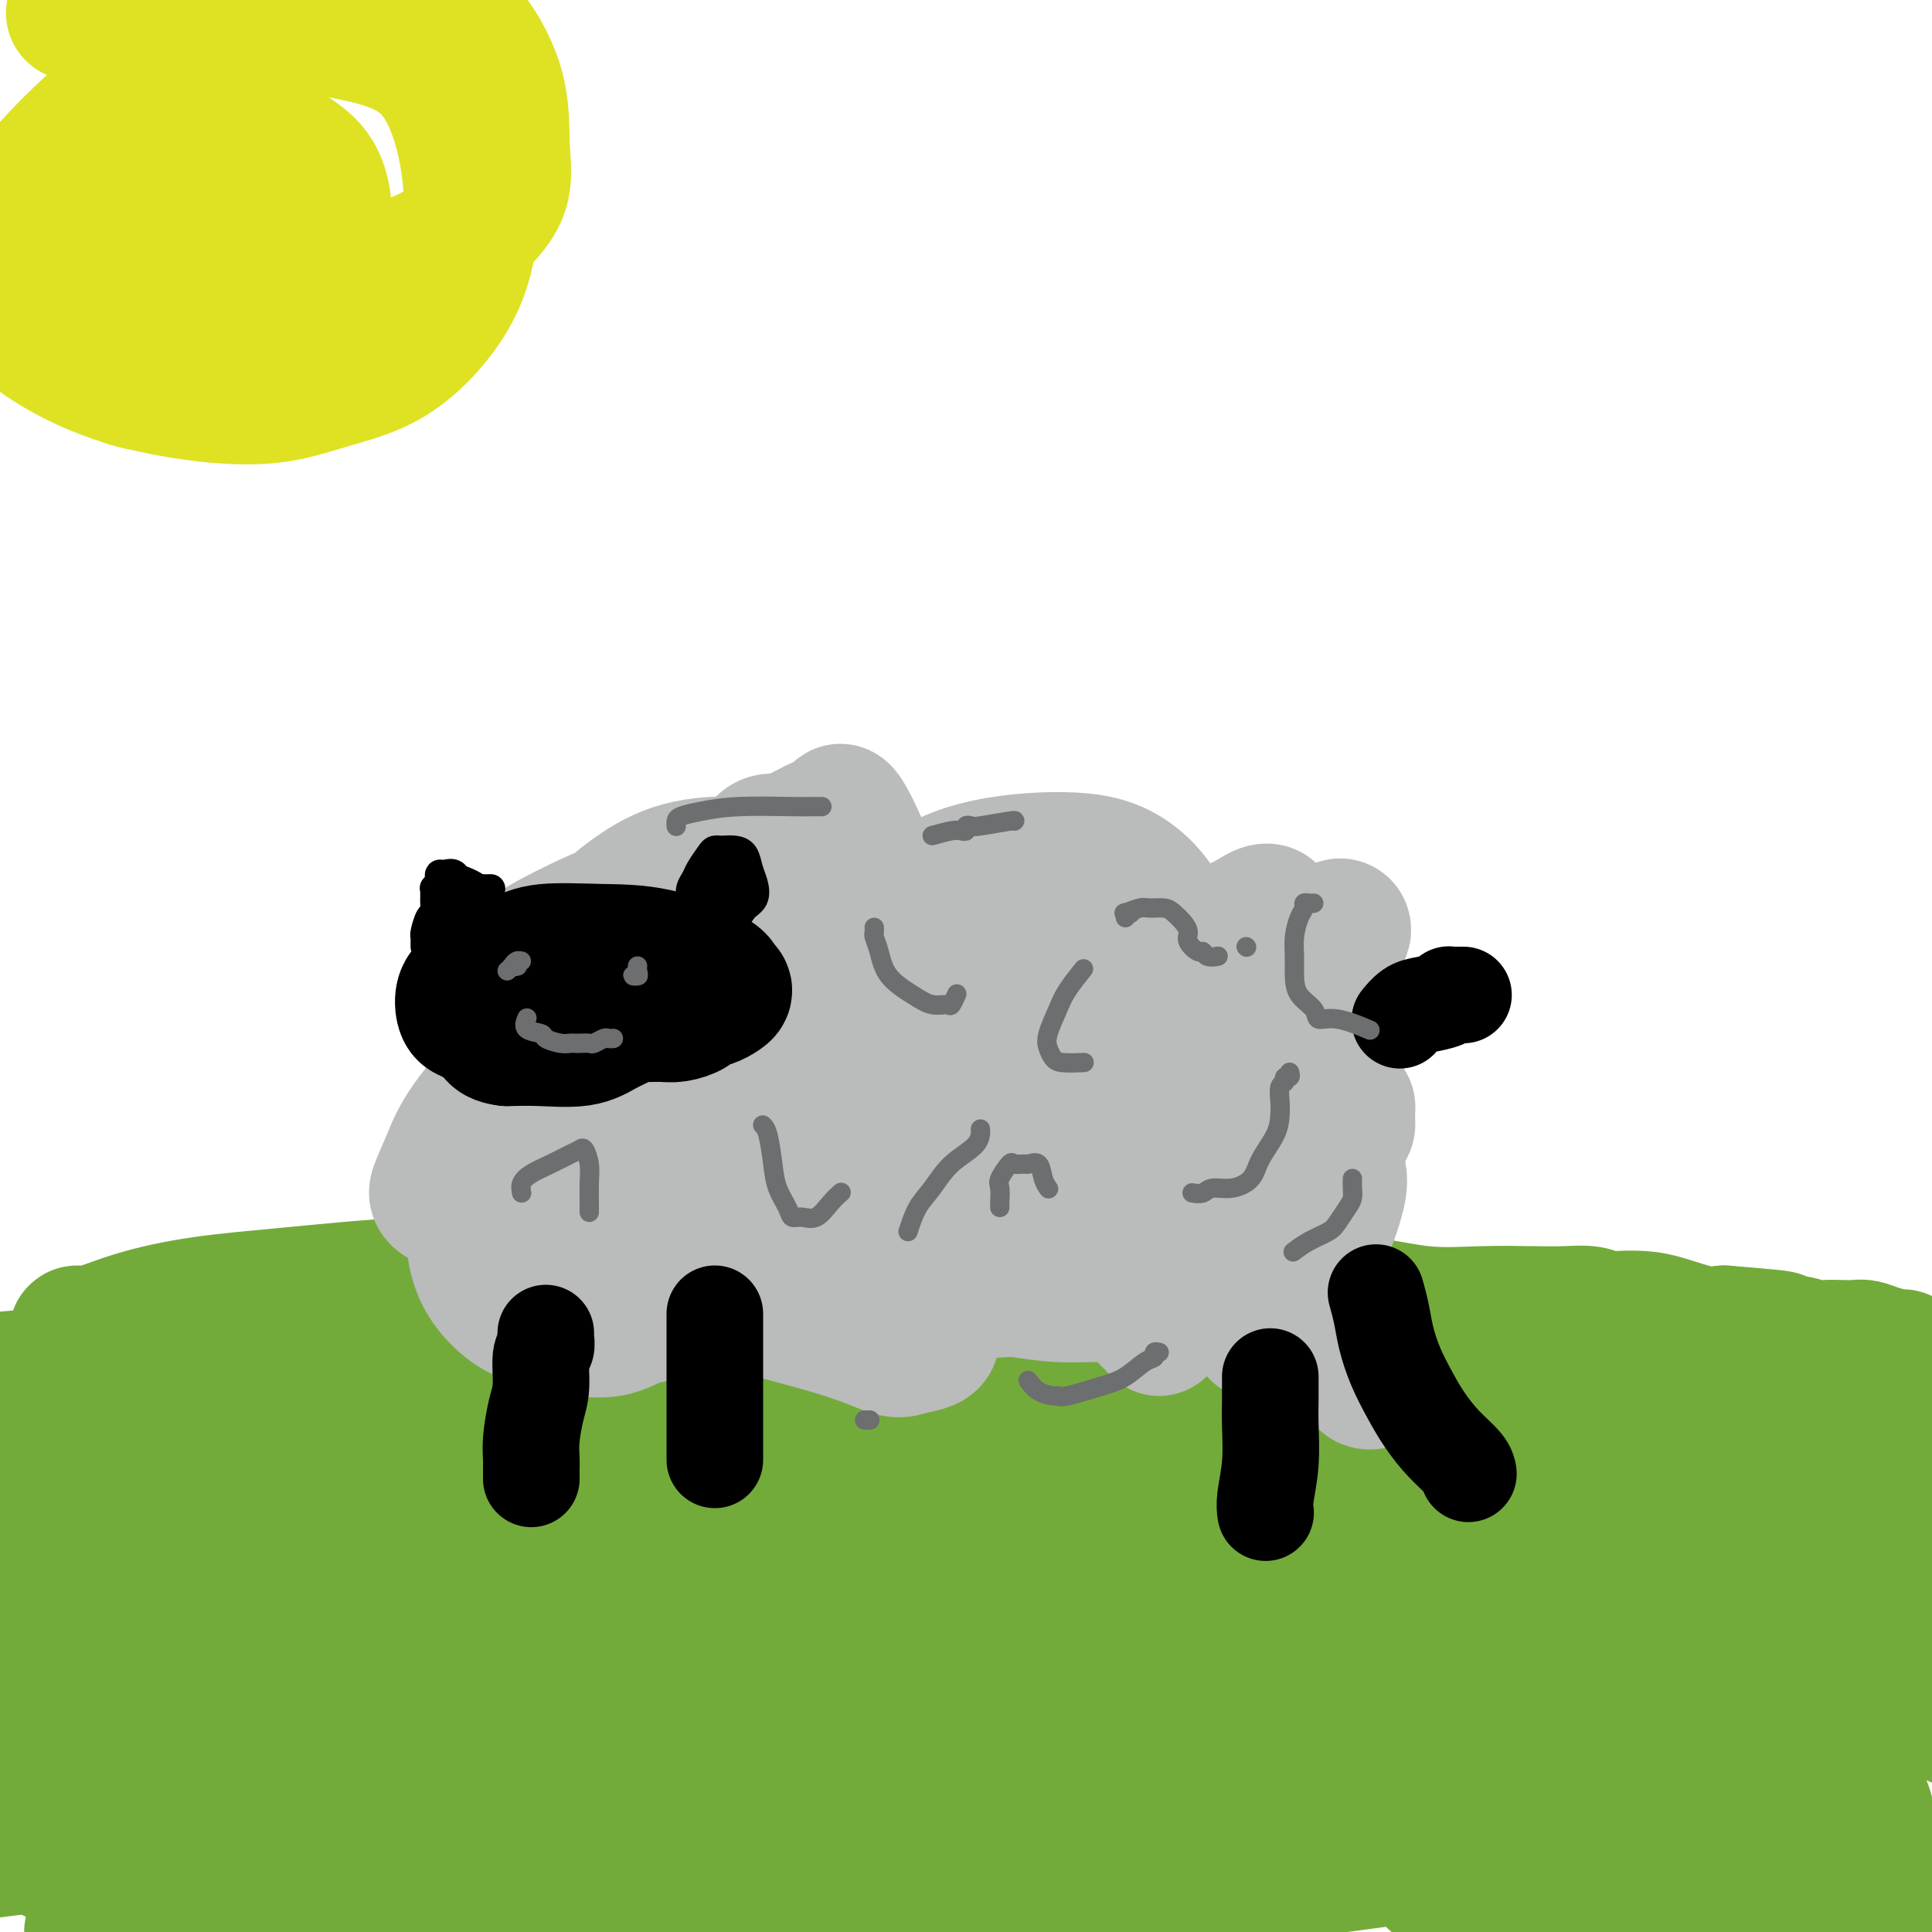 <svg viewBox='0 0 400 400' version='1.1' xmlns='http://www.w3.org/2000/svg' xmlns:xlink='http://www.w3.org/1999/xlink'><g fill='none' stroke='rgb(115,171,58)' stroke-width='28' stroke-linecap='round' stroke-linejoin='round'><path d='M16,277c-0.151,-0.492 -0.302,-0.985 0,-1c0.302,-0.015 1.056,0.447 3,0c1.944,-0.447 5.080,-1.805 9,-3c3.920,-1.195 8.626,-2.229 14,-3c5.374,-0.771 11.415,-1.278 19,-2c7.585,-0.722 16.713,-1.658 25,-2c8.287,-0.342 15.735,-0.091 23,0c7.265,0.091 14.349,0.022 22,0c7.651,-0.022 15.868,0.002 24,0c8.132,-0.002 16.178,-0.030 25,0c8.822,0.030 18.418,0.116 26,0c7.582,-0.116 13.148,-0.436 20,0c6.852,0.436 14.988,1.627 20,2c5.012,0.373 6.899,-0.072 10,0c3.101,0.072 7.415,0.660 12,1c4.585,0.340 9.439,0.431 14,1c4.561,0.569 8.828,1.616 13,2c4.172,0.384 8.248,0.107 12,0c3.752,-0.107 7.181,-0.043 10,0c2.819,0.043 5.030,0.063 7,0c1.970,-0.063 3.700,-0.211 5,0c1.300,0.211 2.171,0.782 3,1c0.829,0.218 1.617,0.083 3,0c1.383,-0.083 3.360,-0.115 5,0c1.640,0.115 2.941,0.377 5,1c2.059,0.623 4.874,1.607 7,2c2.126,0.393 3.563,0.197 5,0'/><path d='M357,276c20.879,1.708 7.575,0.980 3,1c-4.575,0.020 -0.422,0.790 3,1c3.422,0.210 6.114,-0.140 8,0c1.886,0.140 2.966,0.769 4,1c1.034,0.231 2.022,0.065 3,0c0.978,-0.065 1.947,-0.028 3,0c1.053,0.028 2.191,0.046 3,0c0.809,-0.046 1.287,-0.156 2,0c0.713,0.156 1.659,0.580 3,1c1.341,0.420 3.077,0.838 4,1c0.923,0.162 1.034,0.068 1,0c-0.034,-0.068 -0.213,-0.111 0,0c0.213,0.111 0.816,0.377 -1,1c-1.816,0.623 -6.052,1.603 -11,2c-4.948,0.397 -10.608,0.211 -17,1c-6.392,0.789 -13.517,2.551 -21,4c-7.483,1.449 -15.325,2.583 -25,4c-9.675,1.417 -21.181,3.118 -37,4c-15.819,0.882 -35.949,0.946 -58,1c-22.051,0.054 -46.024,0.097 -71,0c-24.976,-0.097 -50.955,-0.334 -76,0c-25.045,0.334 -49.156,1.238 -69,2c-19.844,0.762 -35.422,1.381 -51,2'/><path d='M3,302c-6.396,0.106 -12.793,0.213 0,0c12.793,-0.213 44.774,-0.744 72,-2c27.226,-1.256 49.695,-3.237 69,-5c19.305,-1.763 35.444,-3.309 51,-5c15.556,-1.691 30.527,-3.529 41,-5c10.473,-1.471 16.446,-2.575 19,-3c2.554,-0.425 1.689,-0.169 1,0c-0.689,0.169 -1.203,0.253 -8,0c-6.797,-0.253 -19.876,-0.841 -36,-1c-16.124,-0.159 -35.291,0.112 -58,0c-22.709,-0.112 -48.960,-0.607 -75,0c-26.040,0.607 -51.869,2.316 -72,4c-20.131,1.684 -34.566,3.342 -49,5'/><path d='M3,286c-4.930,0.144 -9.860,0.287 0,0c9.860,-0.287 34.509,-1.006 54,-2c19.491,-0.994 33.824,-2.264 47,-3c13.176,-0.736 25.194,-0.936 34,-1c8.806,-0.064 14.400,0.010 17,0c2.600,-0.010 2.208,-0.103 2,0c-0.208,0.103 -0.230,0.403 -5,1c-4.770,0.597 -14.289,1.490 -27,2c-12.711,0.510 -28.615,0.637 -47,1c-18.385,0.363 -39.253,0.961 -56,2c-16.747,1.039 -29.374,2.520 -42,4'/><path d='M52,305c-8.236,-0.214 -16.472,-0.427 0,0c16.472,0.427 57.652,1.496 95,2c37.348,0.504 70.866,0.443 104,1c33.134,0.557 65.886,1.732 89,2c23.114,0.268 36.590,-0.370 44,0c7.410,0.370 8.753,1.747 9,2c0.247,0.253 -0.602,-0.620 -8,0c-7.398,0.620 -21.347,2.731 -41,4c-19.653,1.269 -45.012,1.696 -74,4c-28.988,2.304 -61.605,6.483 -94,12c-32.395,5.517 -64.568,12.370 -95,19c-30.432,6.630 -59.123,13.037 -78,18c-18.877,4.963 -27.938,8.481 -37,12'/><path d='M20,382c-6.872,0.878 -13.743,1.757 0,0c13.743,-1.757 48.102,-6.149 80,-12c31.898,-5.851 61.335,-13.161 88,-19c26.665,-5.839 50.556,-10.208 70,-14c19.444,-3.792 34.439,-7.009 42,-9c7.561,-1.991 7.687,-2.756 8,-3c0.313,-0.244 0.813,0.034 -6,0c-6.813,-0.034 -20.940,-0.380 -39,0c-18.060,0.380 -40.055,1.487 -70,3c-29.945,1.513 -67.842,3.432 -105,6c-37.158,2.568 -73.579,5.784 -110,9'/><path d='M86,320c-7.594,1.192 -15.189,2.385 0,0c15.189,-2.385 53.160,-8.346 85,-13c31.840,-4.654 57.549,-7.999 75,-10c17.451,-2.001 26.644,-2.658 31,-3c4.356,-0.342 3.873,-0.370 1,0c-2.873,0.370 -8.137,1.138 -22,3c-13.863,1.862 -36.324,4.819 -62,8c-25.676,3.181 -54.567,6.587 -83,11c-28.433,4.413 -56.410,9.832 -83,14c-26.590,4.168 -51.795,7.084 -77,10'/><path d='M47,328c-7.334,0.943 -14.669,1.887 0,0c14.669,-1.887 51.341,-6.604 80,-10c28.659,-3.396 49.303,-5.469 65,-7c15.697,-1.531 26.446,-2.519 32,-3c5.554,-0.481 5.911,-0.456 4,0c-1.911,0.456 -6.092,1.343 -16,3c-9.908,1.657 -25.542,4.083 -45,7c-19.458,2.917 -42.739,6.324 -67,10c-24.261,3.676 -49.503,7.622 -69,11c-19.497,3.378 -33.248,6.189 -47,9'/><path d='M22,353c-6.286,0.084 -12.572,0.168 0,0c12.572,-0.168 44.001,-0.587 75,-1c30.999,-0.413 61.569,-0.820 90,0c28.431,0.820 54.725,2.868 77,6c22.275,3.132 40.531,7.350 51,10c10.469,2.650 13.151,3.732 14,5c0.849,1.268 -0.133,2.721 -8,5c-7.867,2.279 -22.618,5.383 -43,8c-20.382,2.617 -46.395,4.748 -72,7c-25.605,2.252 -50.803,4.626 -76,7'/><path d='M73,395c-9.579,1.096 -19.158,2.191 0,0c19.158,-2.191 67.053,-7.670 107,-13c39.947,-5.330 71.947,-10.512 108,-16c36.053,-5.488 76.158,-11.282 104,-15c27.842,-3.718 43.421,-5.359 59,-7'/><path d='M292,364c11.756,-1.511 23.511,-3.022 0,0c-23.511,3.022 -82.289,10.578 -130,18c-47.711,7.422 -84.356,14.711 -121,22'/><path d='M117,388c-6.477,1.006 -12.953,2.011 0,0c12.953,-2.011 45.336,-7.040 70,-11c24.664,-3.960 41.609,-6.853 53,-9c11.391,-2.147 17.229,-3.549 20,-4c2.771,-0.451 2.477,0.050 -1,0c-3.477,-0.050 -10.136,-0.652 -26,0c-15.864,0.652 -40.933,2.556 -67,4c-26.067,1.444 -53.134,2.427 -82,5c-28.866,2.573 -59.533,6.735 -85,10c-25.467,3.265 -45.733,5.632 -66,8'/><path d='M23,367c-4.194,0.733 -8.387,1.467 0,0c8.387,-1.467 29.355,-5.133 43,-7c13.645,-1.867 19.966,-1.934 23,-2c3.034,-0.066 2.780,-0.130 2,0c-0.780,0.130 -2.088,0.454 -8,2c-5.912,1.546 -16.430,4.313 -26,7c-9.570,2.687 -18.192,5.294 -26,8c-7.808,2.706 -14.800,5.511 -18,7c-3.200,1.489 -2.606,1.664 -2,2c0.606,0.336 1.225,0.835 4,1c2.775,0.165 7.708,-0.004 13,0c5.292,0.004 10.945,0.183 15,0c4.055,-0.183 6.514,-0.726 8,-1c1.486,-0.274 2.000,-0.278 1,0c-1.000,0.278 -3.516,0.837 -7,2c-3.484,1.163 -7.938,2.928 -12,5c-4.062,2.072 -7.732,4.449 -10,6c-2.268,1.551 -3.134,2.275 -4,3'/><path d='M26,399c-0.935,0.312 -1.870,0.624 0,0c1.870,-0.624 6.545,-2.183 13,-3c6.455,-0.817 14.689,-0.891 27,-1c12.311,-0.109 28.697,-0.254 46,-1c17.303,-0.746 35.521,-2.095 56,-4c20.479,-1.905 43.219,-4.367 66,-8c22.781,-3.633 45.602,-8.436 65,-12c19.398,-3.564 35.374,-5.891 48,-8c12.626,-2.109 21.903,-4.002 27,-5c5.097,-0.998 6.016,-1.100 6,-1c-0.016,0.100 -0.966,0.402 -3,1c-2.034,0.598 -5.151,1.494 -12,3c-6.849,1.506 -17.429,3.624 -28,6c-10.571,2.376 -21.134,5.010 -29,7c-7.866,1.990 -13.034,3.337 -17,4c-3.966,0.663 -6.730,0.643 -8,0c-1.270,-0.643 -1.045,-1.909 -1,-4c0.045,-2.091 -0.088,-5.005 0,-8c0.088,-2.995 0.397,-6.069 2,-9c1.603,-2.931 4.498,-5.719 8,-8c3.502,-2.281 7.610,-4.054 12,-5c4.390,-0.946 9.063,-1.066 15,-1c5.937,0.066 13.139,0.317 21,3c7.861,2.683 16.382,7.798 22,12c5.618,4.202 8.335,7.493 10,10c1.665,2.507 2.278,4.232 2,5c-0.278,0.768 -1.448,0.578 -3,1c-1.552,0.422 -3.485,1.456 -9,1c-5.515,-0.456 -14.612,-2.400 -24,-5c-9.388,-2.600 -19.066,-5.854 -27,-9c-7.934,-3.146 -14.124,-6.185 -18,-9c-3.876,-2.815 -5.438,-5.408 -7,-8'/><path d='M286,343c-1.708,-2.787 -2.478,-5.754 0,-9c2.478,-3.246 8.204,-6.770 12,-9c3.796,-2.230 5.662,-3.167 10,-4c4.338,-0.833 11.147,-1.563 18,-1c6.853,0.563 13.751,2.419 20,6c6.249,3.581 11.849,8.886 16,14c4.151,5.114 6.851,10.037 8,14c1.149,3.963 0.745,6.967 0,10c-0.745,3.033 -1.833,6.097 -5,9c-3.167,2.903 -8.414,5.646 -13,8c-4.586,2.354 -8.513,4.318 -12,5c-3.487,0.682 -6.535,0.083 -8,0c-1.465,-0.083 -1.347,0.350 -2,0c-0.653,-0.350 -2.078,-1.484 -3,-4c-0.922,-2.516 -1.341,-6.414 0,-11c1.341,-4.586 4.441,-9.860 8,-15c3.559,-5.140 7.578,-10.145 12,-14c4.422,-3.855 9.247,-6.559 15,-8c5.753,-1.441 12.433,-1.619 18,-1c5.567,0.619 10.019,2.034 14,6c3.981,3.966 7.490,10.483 11,17'/><path d='M398,393c1.133,-0.644 2.267,-1.289 0,0c-2.267,1.289 -7.933,4.511 -12,6c-4.067,1.489 -6.533,1.244 -9,1'/><path d='M371,399c0.301,0.353 0.602,0.705 0,0c-0.602,-0.705 -2.107,-2.469 -3,-4c-0.893,-1.531 -1.176,-2.831 -1,-5c0.176,-2.169 0.809,-5.209 2,-8c1.191,-2.791 2.939,-5.335 5,-7c2.061,-1.665 4.435,-2.452 6,-3c1.565,-0.548 2.322,-0.857 3,-1c0.678,-0.143 1.275,-0.118 2,1c0.725,1.118 1.576,3.331 2,6c0.424,2.669 0.422,5.796 -1,9c-1.422,3.204 -4.263,6.487 -8,9c-3.737,2.513 -8.368,4.257 -13,6'/><path d='M304,395c-0.527,0.451 -1.055,0.903 0,0c1.055,-0.903 3.691,-3.160 7,-5c3.309,-1.840 7.289,-3.264 12,-5c4.711,-1.736 10.152,-3.785 16,-5c5.848,-1.215 12.103,-1.597 18,-2c5.897,-0.403 11.437,-0.829 15,-1c3.563,-0.171 5.150,-0.089 6,0c0.850,0.089 0.963,0.183 -1,1c-1.963,0.817 -6.000,2.356 -11,3c-5.000,0.644 -10.962,0.394 -18,1c-7.038,0.606 -15.153,2.067 -23,3c-7.847,0.933 -15.426,1.337 -20,2c-4.574,0.663 -6.143,1.584 -7,2c-0.857,0.416 -1.004,0.328 -1,0c0.004,-0.328 0.158,-0.896 3,-2c2.842,-1.104 8.372,-2.743 14,-5c5.628,-2.257 11.354,-5.130 17,-8c5.646,-2.870 11.211,-5.736 17,-9c5.789,-3.264 11.802,-6.925 18,-10c6.198,-3.075 12.581,-5.564 17,-8c4.419,-2.436 6.875,-4.818 9,-7c2.125,-2.182 3.918,-4.164 5,-6c1.082,-1.836 1.452,-3.524 2,-5c0.548,-1.476 1.274,-2.738 2,-4'/><path d='M399,300c0.083,0.141 0.165,0.283 0,0c-0.165,-0.283 -0.578,-0.990 -1,-2c-0.422,-1.010 -0.854,-2.325 -1,-3c-0.146,-0.675 -0.007,-0.712 0,-1c0.007,-0.288 -0.119,-0.827 0,-1c0.119,-0.173 0.484,0.021 0,0c-0.484,-0.021 -1.815,-0.256 -3,0c-1.185,0.256 -2.223,1.005 -3,2c-0.777,0.995 -1.291,2.238 -2,4c-0.709,1.762 -1.612,4.043 -2,7c-0.388,2.957 -0.260,6.592 0,10c0.260,3.408 0.652,6.591 1,9c0.348,2.409 0.652,4.043 1,6c0.348,1.957 0.739,4.235 1,6c0.261,1.765 0.391,3.015 0,5c-0.391,1.985 -1.303,4.706 -2,7c-0.697,2.294 -1.180,4.163 -2,6c-0.820,1.837 -1.978,3.642 -3,6c-1.022,2.358 -1.907,5.270 -3,7c-1.093,1.730 -2.393,2.280 -4,3c-1.607,0.720 -3.520,1.610 -6,2c-2.480,0.390 -5.526,0.279 -8,1c-2.474,0.721 -4.374,2.273 -6,3c-1.626,0.727 -2.977,0.628 -5,1c-2.023,0.372 -4.717,1.213 -7,2c-2.283,0.787 -4.153,1.520 -6,2c-1.847,0.480 -3.671,0.709 -5,1c-1.329,0.291 -2.165,0.646 -3,1'/><path d='M330,384c-8.125,2.493 -3.437,0.725 -2,0c1.437,-0.725 -0.376,-0.406 -1,0c-0.624,0.406 -0.059,0.900 0,1c0.059,0.100 -0.387,-0.193 -1,0c-0.613,0.193 -1.391,0.871 -2,1c-0.609,0.129 -1.047,-0.292 -2,0c-0.953,0.292 -2.419,1.295 -3,2c-0.581,0.705 -0.277,1.111 0,2c0.277,0.889 0.527,2.263 2,3c1.473,0.737 4.168,0.839 7,1c2.832,0.161 5.802,0.382 8,0c2.198,-0.382 3.625,-1.365 5,-2c1.375,-0.635 2.698,-0.921 4,-1c1.302,-0.079 2.584,0.048 3,0c0.416,-0.048 -0.032,-0.270 0,0c0.032,0.270 0.545,1.031 1,2c0.455,0.969 0.853,2.145 1,3c0.147,0.855 0.042,1.387 0,2c-0.042,0.613 -0.021,1.306 0,2'/><path d='M234,390c8.622,1.270 17.244,2.540 0,0c-17.244,-2.540 -60.354,-8.891 -89,-13c-28.646,-4.109 -42.827,-5.975 -59,-8c-16.173,-2.025 -34.336,-4.208 -47,-7c-12.664,-2.792 -19.827,-6.194 -25,-9c-5.173,-2.806 -8.356,-5.015 -10,-7c-1.644,-1.985 -1.750,-3.747 -2,-5c-0.250,-1.253 -0.644,-1.996 -1,-3c-0.356,-1.004 -0.673,-2.270 -1,-3c-0.327,-0.730 -0.665,-0.923 -1,-1c-0.335,-0.077 -0.668,-0.039 -1,0'/><path d='M-1,328c-0.355,0.457 -0.711,0.915 0,0c0.711,-0.915 2.488,-3.202 5,-5c2.512,-1.798 5.757,-3.109 10,-5c4.243,-1.891 9.483,-4.364 13,-6c3.517,-1.636 5.311,-2.434 7,-3c1.689,-0.566 3.274,-0.899 3,-1c-0.274,-0.101 -2.408,0.029 -4,0c-1.592,-0.029 -2.641,-0.218 -4,0c-1.359,0.218 -3.028,0.844 -5,1c-1.972,0.156 -4.248,-0.156 -6,0c-1.752,0.156 -2.979,0.781 -4,1c-1.021,0.219 -1.834,0.031 -2,0c-0.166,-0.031 0.316,0.095 3,0c2.684,-0.095 7.569,-0.410 12,0c4.431,0.410 8.409,1.546 10,2c1.591,0.454 0.796,0.227 0,0'/></g>
<g fill='none' stroke='rgb(0,0,0)' stroke-width='20' stroke-linecap='round' stroke-linejoin='round'><path d='M121,241c0.528,0.075 1.056,0.151 2,0c0.944,-0.151 2.304,-0.528 3,0c0.696,0.528 0.727,1.961 1,3c0.273,1.039 0.789,1.685 1,2c0.211,0.315 0.116,0.297 0,1c-0.116,0.703 -0.254,2.125 -1,3c-0.746,0.875 -2.101,1.204 -4,2c-1.899,0.796 -4.341,2.059 -6,3c-1.659,0.941 -2.536,1.561 -4,2c-1.464,0.439 -3.517,0.699 -5,1c-1.483,0.301 -2.398,0.644 -3,1c-0.602,0.356 -0.891,0.725 -1,0c-0.109,-0.725 -0.036,-2.544 0,-4c0.036,-1.456 0.036,-2.550 0,-4c-0.036,-1.450 -0.108,-3.257 0,-5c0.108,-1.743 0.397,-3.424 1,-5c0.603,-1.576 1.521,-3.049 3,-4c1.479,-0.951 3.521,-1.381 5,-2c1.479,-0.619 2.397,-1.426 4,-2c1.603,-0.574 3.893,-0.917 6,-1c2.107,-0.083 4.033,0.092 6,1c1.967,0.908 3.976,2.550 6,4c2.024,1.450 4.063,2.707 5,4c0.937,1.293 0.773,2.620 1,4c0.227,1.380 0.845,2.813 1,4c0.155,1.187 -0.153,2.129 -1,3c-0.847,0.871 -2.232,1.673 -4,3c-1.768,1.327 -3.917,3.181 -6,4c-2.083,0.819 -4.099,0.605 -6,1c-1.901,0.395 -3.686,1.399 -5,2c-1.314,0.601 -2.157,0.801 -3,1'/><path d='M117,263c-2.719,0.929 -2.516,1.250 -3,0c-0.484,-1.250 -1.653,-4.071 -2,-5c-0.347,-0.929 0.129,0.035 0,-1c-0.129,-1.035 -0.863,-4.071 -1,-7c-0.137,-2.929 0.324,-5.753 1,-8c0.676,-2.247 1.567,-3.916 3,-5c1.433,-1.084 3.409,-1.584 5,-2c1.591,-0.416 2.797,-0.750 4,-1c1.203,-0.250 2.402,-0.416 4,0c1.598,0.416 3.594,1.414 5,3c1.406,1.586 2.221,3.761 3,6c0.779,2.239 1.520,4.541 2,7c0.480,2.459 0.697,5.075 0,7c-0.697,1.925 -2.308,3.159 -4,4c-1.692,0.841 -3.466,1.290 -5,2c-1.534,0.710 -2.829,1.680 -4,2c-1.171,0.320 -2.217,-0.011 -3,0c-0.783,0.011 -1.302,0.365 -2,0c-0.698,-0.365 -1.576,-1.449 -3,-3c-1.424,-1.551 -3.393,-3.571 -4,-5c-0.607,-1.429 0.148,-2.268 0,-4c-0.148,-1.732 -1.200,-4.358 -1,-6c0.200,-1.642 1.650,-2.299 3,-3c1.350,-0.701 2.600,-1.444 4,-2c1.400,-0.556 2.951,-0.923 5,-1c2.049,-0.077 4.597,0.136 6,1c1.403,0.864 1.660,2.378 2,3c0.340,0.622 0.761,0.352 1,1c0.239,0.648 0.295,2.213 0,3c-0.295,0.787 -0.941,0.796 -2,1c-1.059,0.204 -2.529,0.602 -4,1'/><path d='M127,251c-1.111,0.504 -0.890,0.763 -1,1c-0.110,0.237 -0.551,0.453 -1,0c-0.449,-0.453 -0.905,-1.575 -1,-2c-0.095,-0.425 0.171,-0.153 0,0c-0.171,0.153 -0.778,0.185 -1,0c-0.222,-0.185 -0.060,-0.588 0,-1c0.060,-0.412 0.017,-0.832 0,-1c-0.017,-0.168 -0.009,-0.084 0,0'/></g>
<g fill='none' stroke='rgb(186,187,187)' stroke-width='28' stroke-linecap='round' stroke-linejoin='round'><path d='M145,227c-1.401,0.232 -2.802,0.464 -5,0c-2.198,-0.464 -5.194,-1.623 -8,-2c-2.806,-0.377 -5.423,0.027 -7,-1c-1.577,-1.027 -2.113,-3.484 -3,-5c-0.887,-1.516 -2.126,-2.090 -3,-4c-0.874,-1.910 -1.383,-5.154 -1,-9c0.383,-3.846 1.657,-8.293 4,-12c2.343,-3.707 5.754,-6.673 9,-9c3.246,-2.327 6.327,-4.016 10,-5c3.673,-0.984 7.938,-1.265 12,-1c4.062,0.265 7.920,1.075 13,4c5.080,2.925 11.383,7.963 17,14c5.617,6.037 10.550,13.071 14,20c3.450,6.929 5.418,13.752 7,20c1.582,6.248 2.778,11.920 2,16c-0.778,4.080 -3.529,6.566 -8,8c-4.471,1.434 -10.662,1.816 -17,2c-6.338,0.184 -12.823,0.171 -21,-2c-8.177,-2.171 -18.045,-6.500 -26,-10c-7.955,-3.500 -13.996,-6.171 -19,-10c-5.004,-3.829 -8.972,-8.818 -11,-13c-2.028,-4.182 -2.117,-7.559 -2,-12c0.117,-4.441 0.438,-9.946 3,-14c2.562,-4.054 7.363,-6.658 12,-9c4.637,-2.342 9.111,-4.421 14,-6c4.889,-1.579 10.194,-2.659 17,-3c6.806,-0.341 15.114,0.058 23,1c7.886,0.942 15.351,2.428 22,5c6.649,2.572 12.482,6.231 18,10c5.518,3.769 10.719,7.648 14,11c3.281,3.352 4.640,6.176 6,9'/><path d='M231,220c1.339,2.788 1.688,5.258 1,7c-0.688,1.742 -2.413,2.757 -6,4c-3.587,1.243 -9.038,2.715 -15,4c-5.962,1.285 -12.437,2.384 -21,3c-8.563,0.616 -19.215,0.748 -28,1c-8.785,0.252 -15.704,0.623 -22,0c-6.296,-0.623 -11.971,-2.241 -15,-4c-3.029,-1.759 -3.413,-3.661 -4,-6c-0.587,-2.339 -1.379,-5.115 1,-9c2.379,-3.885 7.927,-8.878 14,-13c6.073,-4.122 12.671,-7.372 21,-10c8.329,-2.628 18.389,-4.634 29,-6c10.611,-1.366 21.773,-2.092 32,-2c10.227,0.092 19.518,1.003 27,3c7.482,1.997 13.153,5.080 17,8c3.847,2.920 5.870,5.675 7,9c1.130,3.325 1.368,7.218 -1,11c-2.368,3.782 -7.343,7.454 -13,11c-5.657,3.546 -11.995,6.967 -19,10c-7.005,3.033 -14.678,5.677 -22,7c-7.322,1.323 -14.293,1.324 -20,1c-5.707,-0.324 -10.150,-0.972 -14,-3c-3.850,-2.028 -7.107,-5.436 -9,-9c-1.893,-3.564 -2.423,-7.286 -2,-13c0.423,-5.714 1.799,-13.422 5,-20c3.201,-6.578 8.225,-12.026 13,-16c4.775,-3.974 9.299,-6.474 15,-8c5.701,-1.526 12.580,-2.079 18,-2c5.420,0.079 9.382,0.791 13,3c3.618,2.209 6.891,5.917 9,11c2.109,5.083 3.055,11.542 4,18'/><path d='M246,210c0.936,5.212 1.276,9.243 -3,14c-4.276,4.757 -13.168,10.242 -18,13c-4.832,2.758 -5.605,2.789 -10,3c-4.395,0.211 -12.414,0.601 -19,1c-6.586,0.399 -11.740,0.808 -16,0c-4.260,-0.808 -7.625,-2.832 -10,-5c-2.375,-2.168 -3.759,-4.479 -5,-8c-1.241,-3.521 -2.339,-8.252 -2,-13c0.339,-4.748 2.114,-9.512 5,-13c2.886,-3.488 6.884,-5.699 11,-7c4.116,-1.301 8.349,-1.692 13,-2c4.651,-0.308 9.720,-0.532 14,1c4.280,1.532 7.769,4.820 10,8c2.231,3.180 3.202,6.251 4,9c0.798,2.749 1.422,5.176 0,7c-1.422,1.824 -4.888,3.047 -8,4c-3.112,0.953 -5.868,1.638 -9,2c-3.132,0.362 -6.640,0.402 -10,0c-3.360,-0.402 -6.571,-1.245 -9,-2c-2.429,-0.755 -4.076,-1.422 -6,-3c-1.924,-1.578 -4.126,-4.067 -6,-6c-1.874,-1.933 -3.420,-3.312 -5,-5c-1.580,-1.688 -3.194,-3.686 -5,-5c-1.806,-1.314 -3.805,-1.942 -5,-3c-1.195,-1.058 -1.588,-2.544 -2,-3c-0.412,-0.456 -0.845,0.119 -1,0c-0.155,-0.119 -0.033,-0.932 0,-2c0.033,-1.068 -0.022,-2.389 0,-4c0.022,-1.611 0.121,-3.511 0,-5c-0.121,-1.489 -0.463,-2.568 0,-4c0.463,-1.432 1.732,-3.216 3,-5'/><path d='M157,177c1.078,-3.614 2.774,-2.649 5,-3c2.226,-0.351 4.981,-2.017 7,-3c2.019,-0.983 3.301,-1.284 4,-2c0.699,-0.716 0.814,-1.848 2,0c1.186,1.848 3.444,6.674 5,11c1.556,4.326 2.410,8.151 3,12c0.590,3.849 0.915,7.723 1,10c0.085,2.277 -0.072,2.957 -1,4c-0.928,1.043 -2.628,2.447 -4,3c-1.372,0.553 -2.415,0.253 -3,0c-0.585,-0.253 -0.713,-0.460 -1,-1c-0.287,-0.540 -0.733,-1.413 -1,-3c-0.267,-1.587 -0.353,-3.890 0,-6c0.353,-2.110 1.146,-4.028 3,-6c1.854,-1.972 4.769,-3.997 8,-5c3.231,-1.003 6.779,-0.984 10,-1c3.221,-0.016 6.114,-0.066 11,2c4.886,2.066 11.764,6.250 18,10c6.236,3.750 11.829,7.068 16,10c4.171,2.932 6.921,5.478 9,7c2.079,1.522 3.488,2.020 4,2c0.512,-0.020 0.125,-0.558 0,-1c-0.125,-0.442 0.010,-0.788 0,-2c-0.010,-1.212 -0.166,-3.292 0,-5c0.166,-1.708 0.653,-3.046 1,-4c0.347,-0.954 0.555,-1.526 1,-2c0.445,-0.474 1.127,-0.850 2,-1c0.873,-0.150 1.936,-0.075 3,0'/><path d='M260,203c1.555,-0.335 2.443,0.326 4,1c1.557,0.674 3.785,1.359 5,2c1.215,0.641 1.419,1.237 2,2c0.581,0.763 1.540,1.693 2,3c0.460,1.307 0.421,2.991 0,4c-0.421,1.009 -1.223,1.343 -2,2c-0.777,0.657 -1.530,1.636 -2,2c-0.470,0.364 -0.657,0.113 -1,0c-0.343,-0.113 -0.842,-0.086 -1,0c-0.158,0.086 0.024,0.233 1,1c0.976,0.767 2.745,2.155 4,3c1.255,0.845 1.997,1.147 3,2c1.003,0.853 2.269,2.256 3,3c0.731,0.744 0.927,0.829 1,1c0.073,0.171 0.023,0.428 0,1c-0.023,0.572 -0.019,1.460 0,2c0.019,0.540 0.054,0.734 0,1c-0.054,0.266 -0.198,0.605 -1,1c-0.802,0.395 -2.264,0.847 -4,1c-1.736,0.153 -3.748,0.008 -6,0c-2.252,-0.008 -4.745,0.121 -7,0c-2.255,-0.121 -4.271,-0.493 -6,-1c-1.729,-0.507 -3.171,-1.149 -5,-2c-1.829,-0.851 -4.045,-1.910 -6,-3c-1.955,-1.090 -3.648,-2.210 -5,-3c-1.352,-0.790 -2.364,-1.251 -3,-2c-0.636,-0.749 -0.896,-1.785 -1,-2c-0.104,-0.215 -0.052,0.393 0,1'/><path d='M235,223c-2.972,-1.238 -0.401,1.167 1,5c1.401,3.833 1.633,9.096 2,12c0.367,2.904 0.870,3.451 1,5c0.130,1.549 -0.111,4.100 -1,6c-0.889,1.900 -2.424,3.150 -4,4c-1.576,0.850 -3.194,1.299 -5,2c-1.806,0.701 -3.801,1.654 -5,2c-1.199,0.346 -1.601,0.085 -2,0c-0.399,-0.085 -0.795,0.005 -1,0c-0.205,-0.005 -0.220,-0.107 0,-1c0.220,-0.893 0.676,-2.578 2,-4c1.324,-1.422 3.515,-2.581 5,-3c1.485,-0.419 2.262,-0.097 3,0c0.738,0.097 1.435,-0.030 2,1c0.565,1.030 0.996,3.218 1,5c0.004,1.782 -0.419,3.156 -1,4c-0.581,0.844 -1.318,1.156 -3,2c-1.682,0.844 -4.307,2.220 -7,3c-2.693,0.780 -5.452,0.966 -8,1c-2.548,0.034 -4.883,-0.083 -7,0c-2.117,0.083 -4.015,0.366 -6,0c-1.985,-0.366 -4.056,-1.380 -5,-2c-0.944,-0.620 -0.760,-0.846 -1,-1c-0.240,-0.154 -0.902,-0.234 -1,0c-0.098,0.234 0.369,0.784 0,2c-0.369,1.216 -1.573,3.099 -2,5c-0.427,1.901 -0.076,3.819 0,5c0.076,1.181 -0.121,1.623 -1,2c-0.879,0.377 -2.439,0.688 -4,1'/><path d='M188,279c-1.388,0.590 -2.357,0.564 -4,0c-1.643,-0.564 -3.961,-1.667 -8,-3c-4.039,-1.333 -9.799,-2.897 -14,-4c-4.201,-1.103 -6.843,-1.746 -9,-2c-2.157,-0.254 -3.830,-0.119 -5,0c-1.170,0.119 -1.839,0.221 -2,0c-0.161,-0.221 0.184,-0.765 0,-1c-0.184,-0.235 -0.897,-0.161 -2,0c-1.103,0.161 -2.598,0.409 -4,1c-1.402,0.591 -2.713,1.526 -4,2c-1.287,0.474 -2.552,0.488 -4,1c-1.448,0.512 -3.081,1.522 -5,2c-1.919,0.478 -4.126,0.424 -7,0c-2.874,-0.424 -6.417,-1.218 -9,-2c-2.583,-0.782 -4.207,-1.554 -6,-3c-1.793,-1.446 -3.757,-3.568 -5,-6c-1.243,-2.432 -1.767,-5.175 -2,-8c-0.233,-2.825 -0.176,-5.734 1,-8c1.176,-2.266 3.470,-3.890 6,-5c2.530,-1.110 5.294,-1.706 7,-2c1.706,-0.294 2.352,-0.286 3,0c0.648,0.286 1.298,0.849 1,2c-0.298,1.151 -1.544,2.891 -3,4c-1.456,1.109 -3.121,1.587 -5,2c-1.879,0.413 -3.973,0.760 -6,1c-2.027,0.240 -3.987,0.374 -6,0c-2.013,-0.374 -4.081,-1.254 -5,-2c-0.919,-0.746 -0.691,-1.356 0,-3c0.691,-1.644 1.846,-4.322 3,-7'/><path d='M94,238c1.240,-2.931 2.839,-5.258 5,-8c2.161,-2.742 4.882,-5.898 7,-8c2.118,-2.102 3.631,-3.151 5,-4c1.369,-0.849 2.593,-1.500 4,-2c1.407,-0.500 2.998,-0.849 4,-1c1.002,-0.151 1.414,-0.103 3,0c1.586,0.103 4.346,0.262 7,1c2.654,0.738 5.203,2.055 8,3c2.797,0.945 5.843,1.518 10,3c4.157,1.482 9.424,3.872 13,6c3.576,2.128 5.459,3.995 7,6c1.541,2.005 2.738,4.149 3,6c0.262,1.851 -0.413,3.411 -2,5c-1.587,1.589 -4.088,3.208 -6,5c-1.912,1.792 -3.237,3.757 -5,5c-1.763,1.243 -3.965,1.766 -5,2c-1.035,0.234 -0.903,0.181 -1,0c-0.097,-0.181 -0.425,-0.488 0,-1c0.425,-0.512 1.601,-1.229 3,-2c1.399,-0.771 3.020,-1.594 4,-2c0.980,-0.406 1.320,-0.393 2,0c0.680,0.393 1.700,1.167 3,2c1.300,0.833 2.881,1.723 5,3c2.119,1.277 4.776,2.939 8,4c3.224,1.061 7.016,1.520 11,2c3.984,0.480 8.162,0.979 12,1c3.838,0.021 7.338,-0.438 10,-1c2.662,-0.562 4.486,-1.228 6,-2c1.514,-0.772 2.718,-1.649 4,-2c1.282,-0.351 2.641,-0.175 4,0'/><path d='M223,259c4.567,-0.223 3.983,1.719 4,3c0.017,1.281 0.634,1.901 2,3c1.366,1.099 3.480,2.677 5,4c1.520,1.323 2.444,2.392 3,3c0.556,0.608 0.744,0.755 1,1c0.256,0.245 0.581,0.587 1,1c0.419,0.413 0.933,0.898 1,1c0.067,0.102 -0.313,-0.180 -1,-1c-0.687,-0.820 -1.682,-2.180 -2,-3c-0.318,-0.820 0.039,-1.101 0,-3c-0.039,-1.899 -0.474,-5.416 -1,-8c-0.526,-2.584 -1.142,-4.234 -1,-6c0.142,-1.766 1.043,-3.649 2,-5c0.957,-1.351 1.969,-2.169 3,-3c1.031,-0.831 2.081,-1.674 3,-2c0.919,-0.326 1.707,-0.135 3,0c1.293,0.135 3.092,0.213 5,1c1.908,0.787 3.925,2.281 6,4c2.075,1.719 4.210,3.662 7,6c2.790,2.338 6.237,5.071 8,7c1.763,1.929 1.842,3.056 2,4c0.158,0.944 0.396,1.706 0,2c-0.396,0.294 -1.426,0.120 -2,0c-0.574,-0.120 -0.693,-0.186 -1,0c-0.307,0.186 -0.802,0.625 -1,0c-0.198,-0.625 -0.099,-2.312 0,-4'/><path d='M270,264c0.127,-1.373 1.445,-2.807 3,-6c1.555,-3.193 3.347,-8.146 4,-11c0.653,-2.854 0.167,-3.611 0,-5c-0.167,-1.389 -0.017,-3.411 0,-5c0.017,-1.589 -0.100,-2.744 0,-4c0.100,-1.256 0.419,-2.613 0,-4c-0.419,-1.387 -1.574,-2.805 -2,-4c-0.426,-1.195 -0.122,-2.166 0,-3c0.122,-0.834 0.062,-1.532 0,-2c-0.062,-0.468 -0.124,-0.706 0,-1c0.124,-0.294 0.436,-0.645 0,-2c-0.436,-1.355 -1.620,-3.715 -2,-6c-0.380,-2.285 0.045,-4.494 0,-7c-0.045,-2.506 -0.562,-5.308 0,-7c0.562,-1.692 2.201,-2.273 3,-3c0.799,-0.727 0.759,-1.600 1,-2c0.241,-0.400 0.764,-0.329 1,0c0.236,0.329 0.186,0.915 0,1c-0.186,0.085 -0.506,-0.332 -1,0c-0.494,0.332 -1.161,1.411 -2,2c-0.839,0.589 -1.850,0.688 -3,1c-1.150,0.312 -2.438,0.838 -4,1c-1.562,0.162 -3.398,-0.039 -4,0c-0.602,0.039 0.030,0.318 0,0c-0.030,-0.318 -0.723,-1.234 -1,-2c-0.277,-0.766 -0.139,-1.383 0,-2'/><path d='M263,193c-0.769,-1.024 -0.193,-1.585 0,-2c0.193,-0.415 0.001,-0.684 0,-1c-0.001,-0.316 0.188,-0.680 0,-1c-0.188,-0.320 -0.754,-0.598 -2,0c-1.246,0.598 -3.173,2.072 -6,3c-2.827,0.928 -6.553,1.310 -9,2c-2.447,0.690 -3.614,1.687 -5,2c-1.386,0.313 -2.991,-0.058 -4,1c-1.009,1.058 -1.420,3.544 0,8c1.420,4.456 4.672,10.882 9,19c4.328,8.118 9.731,17.927 15,27c5.269,9.073 10.405,17.410 14,23c3.595,5.590 5.650,8.434 7,10c1.350,1.566 1.997,1.854 2,2c0.003,0.146 -0.638,0.151 -1,0c-0.362,-0.151 -0.447,-0.459 -1,-1c-0.553,-0.541 -1.576,-1.316 -3,-2c-1.424,-0.684 -3.250,-1.279 -5,-2c-1.750,-0.721 -3.425,-1.568 -5,-2c-1.575,-0.432 -3.051,-0.447 -4,-1c-0.949,-0.553 -1.370,-1.643 -2,-2c-0.630,-0.357 -1.469,0.021 -2,0c-0.531,-0.021 -0.755,-0.439 -1,-1c-0.245,-0.561 -0.513,-1.264 -1,-2c-0.487,-0.736 -1.195,-1.504 -2,-2c-0.805,-0.496 -1.707,-0.721 -2,-1c-0.293,-0.279 0.025,-0.611 0,-1c-0.025,-0.389 -0.391,-0.836 -1,-1c-0.609,-0.164 -1.460,-0.047 -2,0c-0.540,0.047 -0.770,0.023 -1,0'/><path d='M251,268c-5.270,-2.784 -1.946,-0.745 -2,0c-0.054,0.745 -3.487,0.197 -6,0c-2.513,-0.197 -4.104,-0.042 -7,0c-2.896,0.042 -7.095,-0.030 -10,0c-2.905,0.030 -4.516,0.162 -7,0c-2.484,-0.162 -5.842,-0.617 -8,-1c-2.158,-0.383 -3.118,-0.692 -5,-1c-1.882,-0.308 -4.687,-0.615 -8,-1c-3.313,-0.385 -7.134,-0.849 -12,-1c-4.866,-0.151 -10.777,0.009 -15,0c-4.223,-0.009 -6.759,-0.188 -9,0c-2.241,0.188 -4.186,0.744 -6,1c-1.814,0.256 -3.498,0.212 -5,0c-1.502,-0.212 -2.821,-0.593 -4,-1c-1.179,-0.407 -2.218,-0.841 -3,-1c-0.782,-0.159 -1.307,-0.042 -2,0c-0.693,0.042 -1.553,0.010 -2,0c-0.447,-0.010 -0.479,0.001 -1,0c-0.521,-0.001 -1.530,-0.014 -2,0c-0.470,0.014 -0.400,0.056 -1,0c-0.600,-0.056 -1.870,-0.211 -3,0c-1.130,0.211 -2.121,0.789 -4,0c-1.879,-0.789 -4.648,-2.943 -7,-4c-2.352,-1.057 -4.287,-1.015 -5,-1c-0.713,0.015 -0.204,0.004 0,0c0.204,-0.004 0.102,-0.002 0,0'/></g>
<g fill='none' stroke='rgb(0,0,0)' stroke-width='28' stroke-linecap='round' stroke-linejoin='round'><path d='M109,200c-0.477,0.006 -0.954,0.012 -1,0c-0.046,-0.012 0.339,-0.042 1,0c0.661,0.042 1.599,0.154 3,0c1.401,-0.154 3.265,-0.576 5,-1c1.735,-0.424 3.341,-0.849 4,-1c0.659,-0.151 0.371,-0.026 1,0c0.629,0.026 2.175,-0.047 3,0c0.825,0.047 0.928,0.215 1,0c0.072,-0.215 0.111,-0.814 1,0c0.889,0.814 2.627,3.041 4,4c1.373,0.959 2.381,0.651 3,1c0.619,0.349 0.849,1.355 1,2c0.151,0.645 0.222,0.928 0,1c-0.222,0.072 -0.736,-0.068 -2,0c-1.264,0.068 -3.276,0.344 -5,1c-1.724,0.656 -3.159,1.693 -6,2c-2.841,0.307 -7.087,-0.116 -10,0c-2.913,0.116 -4.493,0.771 -6,1c-1.507,0.229 -2.939,0.033 -4,0c-1.061,-0.033 -1.749,0.097 -2,0c-0.251,-0.097 -0.063,-0.422 0,-1c0.063,-0.578 0.003,-1.408 0,-2c-0.003,-0.592 0.053,-0.944 0,-1c-0.053,-0.056 -0.213,0.184 0,0c0.213,-0.184 0.799,-0.792 2,-1c1.201,-0.208 3.016,-0.018 5,0c1.984,0.018 4.138,-0.138 6,0c1.862,0.138 3.431,0.569 5,1'/><path d='M118,206c3.447,-0.158 3.064,-0.053 4,0c0.936,0.053 3.191,0.056 4,0c0.809,-0.056 0.171,-0.170 0,0c-0.171,0.170 0.125,0.624 1,1c0.875,0.376 2.328,0.675 3,1c0.672,0.325 0.562,0.675 0,1c-0.562,0.325 -1.576,0.624 -3,1c-1.424,0.376 -3.256,0.828 -5,1c-1.744,0.172 -3.398,0.063 -4,0c-0.602,-0.063 -0.150,-0.080 -1,0c-0.850,0.080 -3.001,0.258 -4,0c-0.999,-0.258 -0.845,-0.952 -1,-1c-0.155,-0.048 -0.619,0.548 -1,0c-0.381,-0.548 -0.679,-2.241 -1,-3c-0.321,-0.759 -0.665,-0.582 -1,-1c-0.335,-0.418 -0.660,-1.429 -1,-2c-0.340,-0.571 -0.695,-0.700 0,-1c0.695,-0.300 2.439,-0.770 4,-1c1.561,-0.230 2.940,-0.218 5,0c2.060,0.218 4.802,0.642 7,1c2.198,0.358 3.853,0.648 5,1c1.147,0.352 1.788,0.765 2,1c0.212,0.235 -0.004,0.291 0,1c0.004,0.709 0.229,2.071 0,3c-0.229,0.929 -0.912,1.426 -2,2c-1.088,0.574 -2.580,1.226 -4,2c-1.420,0.774 -2.767,1.670 -5,2c-2.233,0.330 -5.352,0.094 -8,0c-2.648,-0.094 -4.824,-0.047 -7,0'/><path d='M105,215c-2.847,-0.347 -2.463,-1.213 -3,-2c-0.537,-0.787 -1.994,-1.495 -3,-2c-1.006,-0.505 -1.559,-0.806 -2,-1c-0.441,-0.194 -0.768,-0.282 -1,-1c-0.232,-0.718 -0.367,-2.067 0,-3c0.367,-0.933 1.237,-1.451 2,-2c0.763,-0.549 1.419,-1.128 3,-2c1.581,-0.872 4.088,-2.038 6,-3c1.912,-0.962 3.229,-1.719 6,-2c2.771,-0.281 6.996,-0.086 11,0c4.004,0.086 7.788,0.065 12,1c4.212,0.935 8.851,2.828 11,4c2.149,1.172 1.808,1.624 2,2c0.192,0.376 0.915,0.678 1,1c0.085,0.322 -0.470,0.664 -1,1c-0.530,0.336 -1.037,0.664 -2,1c-0.963,0.336 -2.384,0.679 -3,1c-0.616,0.321 -0.428,0.621 -1,1c-0.572,0.379 -1.903,0.837 -3,1c-1.097,0.163 -1.959,0.029 -3,0c-1.041,-0.029 -2.260,0.045 -4,0c-1.740,-0.045 -4.003,-0.208 -6,0c-1.997,0.208 -3.730,0.789 -5,1c-1.270,0.211 -2.076,0.054 -3,0c-0.924,-0.054 -1.964,-0.004 -3,0c-1.036,0.004 -2.068,-0.038 -3,0c-0.932,0.038 -1.765,0.154 -2,0c-0.235,-0.154 0.129,-0.580 0,-1c-0.129,-0.420 -0.751,-0.834 -1,-1c-0.249,-0.166 -0.124,-0.083 0,0'/></g>
<g fill='none' stroke='rgb(0,0,0)' stroke-width='6' stroke-linecap='round' stroke-linejoin='round'><path d='M88,196c-0.006,-0.316 -0.012,-0.633 0,-1c0.012,-0.367 0.042,-0.785 0,-1c-0.042,-0.215 -0.155,-0.229 0,-1c0.155,-0.771 0.577,-2.300 1,-3c0.423,-0.700 0.846,-0.569 1,-1c0.154,-0.431 0.040,-1.422 0,-2c-0.040,-0.578 -0.007,-0.742 0,-1c0.007,-0.258 -0.012,-0.609 0,-1c0.012,-0.391 0.055,-0.822 0,-1c-0.055,-0.178 -0.208,-0.104 0,0c0.208,0.104 0.776,0.238 1,0c0.224,-0.238 0.102,-0.848 0,-1c-0.102,-0.152 -0.185,0.154 0,0c0.185,-0.154 0.637,-0.769 1,-1c0.363,-0.231 0.636,-0.080 1,0c0.364,0.080 0.818,0.089 1,0c0.182,-0.089 0.093,-0.276 1,0c0.907,0.276 2.810,1.014 4,2c1.190,0.986 1.666,2.219 2,3c0.334,0.781 0.525,1.108 1,2c0.475,0.892 1.234,2.347 1,3c-0.234,0.653 -1.463,0.502 -2,1c-0.537,0.498 -0.384,1.644 -1,2c-0.616,0.356 -2.000,-0.080 -3,0c-1.000,0.080 -1.615,0.675 -2,1c-0.385,0.325 -0.538,0.378 -1,0c-0.462,-0.378 -1.231,-1.189 -2,-2'/><path d='M92,194c-1.928,0.042 -1.249,-0.854 -1,-2c0.249,-1.146 0.069,-2.541 0,-4c-0.069,-1.459 -0.026,-2.981 0,-4c0.026,-1.019 0.034,-1.534 0,-2c-0.034,-0.466 -0.112,-0.882 0,-1c0.112,-0.118 0.412,0.061 1,0c0.588,-0.061 1.464,-0.364 2,0c0.536,0.364 0.733,1.395 1,2c0.267,0.605 0.605,0.783 1,2c0.395,1.217 0.848,3.471 1,5c0.152,1.529 0.002,2.332 0,3c-0.002,0.668 0.143,1.202 0,2c-0.143,0.798 -0.574,1.861 -1,1c-0.426,-0.861 -0.846,-3.646 -1,-5c-0.154,-1.354 -0.043,-1.277 0,-2c0.043,-0.723 0.016,-2.246 0,-3c-0.016,-0.754 -0.021,-0.738 0,-1c0.021,-0.262 0.067,-0.802 0,-1c-0.067,-0.198 -0.249,-0.053 1,0c1.249,0.053 3.928,0.015 5,0c1.072,-0.015 0.536,-0.008 0,0'/><path d='M143,187c0.026,-0.247 0.052,-0.493 0,-1c-0.052,-0.507 -0.183,-1.274 0,-2c0.183,-0.726 0.679,-1.410 1,-2c0.321,-0.590 0.466,-1.086 1,-2c0.534,-0.914 1.455,-2.245 2,-3c0.545,-0.755 0.713,-0.933 1,-1c0.287,-0.067 0.693,-0.023 1,0c0.307,0.023 0.516,0.025 1,0c0.484,-0.025 1.242,-0.078 2,0c0.758,0.078 1.517,0.286 2,1c0.483,0.714 0.690,1.936 1,3c0.310,1.064 0.723,1.972 1,3c0.277,1.028 0.418,2.176 0,3c-0.418,0.824 -1.394,1.324 -2,2c-0.606,0.676 -0.842,1.528 -2,2c-1.158,0.472 -3.239,0.564 -4,1c-0.761,0.436 -0.201,1.217 0,1c0.201,-0.217 0.042,-1.433 0,-3c-0.042,-1.567 0.031,-3.485 0,-5c-0.031,-1.515 -0.166,-2.628 0,-3c0.166,-0.372 0.634,-0.002 1,0c0.366,0.002 0.630,-0.363 1,0c0.370,0.363 0.845,1.454 1,2c0.155,0.546 -0.010,0.549 0,1c0.010,0.451 0.195,1.352 0,2c-0.195,0.648 -0.770,1.042 -1,1c-0.230,-0.042 -0.115,-0.521 0,-1'/><path d='M150,186c0.310,0.381 0.083,-1.167 0,-2c-0.083,-0.833 -0.024,-0.952 0,-1c0.024,-0.048 0.012,-0.024 0,0'/></g>
<g fill='none' stroke='rgb(0,0,0)' stroke-width='20' stroke-linecap='round' stroke-linejoin='round'><path d='M113,276c-0.032,0.216 -0.064,0.432 0,1c0.064,0.568 0.224,1.488 0,2c-0.224,0.512 -0.830,0.616 -1,2c-0.170,1.384 0.098,4.047 0,6c-0.098,1.953 -0.562,3.196 -1,5c-0.438,1.804 -0.849,4.168 -1,6c-0.151,1.832 -0.040,3.130 0,4c0.040,0.870 0.011,1.311 0,2c-0.011,0.689 -0.003,1.625 0,2c0.003,0.375 0.002,0.187 0,0'/><path d='M148,272c0.000,0.172 0.000,0.344 0,1c0.000,0.656 0.000,1.795 0,3c0.000,1.205 0.000,2.475 0,4c0.000,1.525 0.000,3.306 0,5c0.000,1.694 0.000,3.302 0,5c0.000,1.698 0.000,3.486 0,5c0.000,1.514 0.000,2.754 0,4c0.000,1.246 0.000,2.499 0,3c0.000,0.501 0.000,0.251 0,0'/><path d='M290,211c-0.166,0.202 -0.331,0.404 0,0c0.331,-0.404 1.160,-1.415 2,-2c0.840,-0.585 1.692,-0.745 3,-1c1.308,-0.255 3.071,-0.604 4,-1c0.929,-0.396 1.023,-0.838 1,-1c-0.023,-0.162 -0.164,-0.043 0,0c0.164,0.043 0.631,0.012 1,0c0.369,-0.012 0.638,-0.003 1,0c0.362,0.003 0.818,0.001 1,0c0.182,-0.001 0.091,-0.000 0,0'/><path d='M263,285c-0.002,0.070 -0.004,0.140 0,1c0.004,0.860 0.015,2.511 0,4c-0.015,1.489 -0.057,2.816 0,5c0.057,2.184 0.211,5.225 0,8c-0.211,2.775 -0.788,5.286 -1,7c-0.212,1.714 -0.061,2.633 0,3c0.061,0.367 0.030,0.184 0,0'/><path d='M285,268c-0.094,-0.339 -0.188,-0.679 0,0c0.188,0.679 0.657,2.375 1,4c0.343,1.625 0.558,3.179 1,5c0.442,1.821 1.109,3.909 2,6c0.891,2.091 2.004,4.186 3,6c0.996,1.814 1.875,3.348 3,5c1.125,1.652 2.498,3.422 4,5c1.502,1.578 3.135,2.963 4,4c0.865,1.037 0.961,1.725 1,2c0.039,0.275 0.019,0.138 0,0'/></g>
<g fill='none' stroke='rgb(109,110,112)' stroke-width='4' stroke-linecap='round' stroke-linejoin='round'><path d='M181,192c0.023,0.367 0.046,0.735 0,1c-0.046,0.265 -0.162,0.429 0,1c0.162,0.571 0.600,1.550 1,3c0.400,1.450 0.761,3.371 2,5c1.239,1.629 3.355,2.965 5,4c1.645,1.035 2.819,1.770 4,2c1.181,0.230 2.369,-0.043 3,0c0.631,0.043 0.705,0.403 1,0c0.295,-0.403 0.810,-1.570 1,-2c0.190,-0.430 0.054,-0.123 0,0c-0.054,0.123 -0.027,0.061 0,0'/><path d='M224,201c0.295,-0.367 0.590,-0.733 0,0c-0.590,0.733 -2.064,2.567 -3,4c-0.936,1.433 -1.333,2.465 -2,4c-0.667,1.535 -1.604,3.574 -2,5c-0.396,1.426 -0.253,2.238 0,3c0.253,0.762 0.614,1.472 1,2c0.386,0.528 0.796,0.873 2,1c1.204,0.127 3.201,0.036 4,0c0.799,-0.036 0.399,-0.018 0,0'/><path d='M267,222c0.121,0.450 0.243,0.900 0,1c-0.243,0.100 -0.849,-0.151 -1,0c-0.151,0.151 0.155,0.703 0,1c-0.155,0.297 -0.770,0.340 -1,1c-0.230,0.660 -0.077,1.937 0,3c0.077,1.063 0.076,1.911 0,3c-0.076,1.089 -0.226,2.420 -1,4c-0.774,1.580 -2.171,3.408 -3,5c-0.829,1.592 -1.091,2.948 -2,4c-0.909,1.052 -2.465,1.798 -4,2c-1.535,0.202 -3.051,-0.142 -4,0c-0.949,0.142 -1.332,0.769 -2,1c-0.668,0.231 -1.619,0.066 -2,0c-0.381,-0.066 -0.190,-0.033 0,0'/><path d='M207,250c-0.015,-0.119 -0.030,-0.238 0,-1c0.030,-0.762 0.106,-2.166 0,-3c-0.106,-0.834 -0.394,-1.099 0,-2c0.394,-0.901 1.471,-2.440 2,-3c0.529,-0.560 0.509,-0.141 1,0c0.491,0.141 1.494,0.003 2,0c0.506,-0.003 0.514,0.129 1,0c0.486,-0.129 1.450,-0.519 2,0c0.550,0.519 0.687,1.947 1,3c0.313,1.053 0.804,1.729 1,2c0.196,0.271 0.098,0.135 0,0'/><path d='M108,247c-0.134,-0.665 -0.267,-1.330 0,-2c0.267,-0.670 0.936,-1.345 2,-2c1.064,-0.655 2.524,-1.292 4,-2c1.476,-0.708 2.970,-1.489 4,-2c1.030,-0.511 1.596,-0.753 2,-1c0.404,-0.247 0.644,-0.498 1,0c0.356,0.498 0.827,1.745 1,3c0.173,1.255 0.046,2.519 0,4c-0.046,1.481 -0.012,3.181 0,4c0.012,0.819 0.003,0.759 0,1c-0.003,0.241 -0.001,0.783 0,1c0.001,0.217 0.000,0.108 0,0'/><path d='M158,233c-0.087,-0.078 -0.174,-0.155 0,0c0.174,0.155 0.609,0.543 1,2c0.391,1.457 0.737,3.983 1,6c0.263,2.017 0.443,3.524 1,5c0.557,1.476 1.489,2.922 2,4c0.511,1.078 0.599,1.788 1,2c0.401,0.212 1.113,-0.073 2,0c0.887,0.073 1.949,0.504 3,0c1.051,-0.504 2.091,-1.943 3,-3c0.909,-1.057 1.688,-1.730 2,-2c0.312,-0.270 0.156,-0.135 0,0'/><path d='M188,255c0.588,-1.786 1.177,-3.572 2,-5c0.823,-1.428 1.881,-2.499 3,-4c1.119,-1.501 2.300,-3.433 4,-5c1.700,-1.567 3.919,-2.768 5,-4c1.081,-1.232 1.023,-2.495 1,-3c-0.023,-0.505 -0.012,-0.253 0,0'/><path d='M105,201c0.349,-0.307 0.697,-0.614 1,-1c0.303,-0.386 0.560,-0.849 1,-1c0.440,-0.151 1.064,0.012 1,0c-0.064,-0.012 -0.815,-0.199 -1,0c-0.185,0.199 0.198,0.785 0,1c-0.198,0.215 -0.976,0.058 -1,0c-0.024,-0.058 0.708,-0.017 1,0c0.292,0.017 0.146,0.008 0,0'/><path d='M132,200c-0.038,0.309 -0.077,0.619 0,1c0.077,0.381 0.268,0.834 0,1c-0.268,0.166 -0.995,0.045 -1,0c-0.005,-0.045 0.713,-0.013 1,0c0.287,0.013 0.144,0.006 0,0'/><path d='M109,211c0.088,-0.202 0.177,-0.404 0,0c-0.177,0.404 -0.619,1.415 0,2c0.619,0.585 2.299,0.745 3,1c0.701,0.255 0.424,0.604 1,1c0.576,0.396 2.004,0.838 3,1c0.996,0.162 1.561,0.044 2,0c0.439,-0.044 0.751,-0.016 1,0c0.249,0.016 0.434,0.018 1,0c0.566,-0.018 1.514,-0.057 2,0c0.486,0.057 0.509,0.212 1,0c0.491,-0.212 1.451,-0.789 2,-1c0.549,-0.211 0.686,-0.057 1,0c0.314,0.057 0.804,0.016 1,0c0.196,-0.016 0.098,-0.008 0,0'/><path d='M234,189c0.000,0.000 0.100,0.100 0.1,0.1'/><path d='M258,196c0.000,0.000 0.100,0.100 0.1,0.1'/><path d='M233,190c0.080,-0.453 0.161,-0.907 0,-1c-0.161,-0.093 -0.563,0.173 0,0c0.563,-0.173 2.091,-0.787 3,-1c0.909,-0.213 1.201,-0.027 2,0c0.799,0.027 2.107,-0.107 3,0c0.893,0.107 1.370,0.453 2,1c0.630,0.547 1.412,1.294 2,2c0.588,0.706 0.982,1.370 1,2c0.018,0.630 -0.342,1.227 0,2c0.342,0.773 1.384,1.724 2,2c0.616,0.276 0.804,-0.122 1,0c0.196,0.122 0.399,0.764 1,1c0.601,0.236 1.600,0.068 2,0c0.400,-0.068 0.200,-0.034 0,0'/><path d='M272,187c-0.303,0.021 -0.607,0.042 -1,0c-0.393,-0.042 -0.876,-0.147 -1,0c-0.124,0.147 0.110,0.545 0,1c-0.110,0.455 -0.565,0.968 -1,2c-0.435,1.032 -0.852,2.583 -1,4c-0.148,1.417 -0.028,2.699 0,4c0.028,1.301 -0.036,2.620 0,4c0.036,1.380 0.172,2.822 1,4c0.828,1.178 2.349,2.092 3,3c0.651,0.908 0.432,1.810 1,2c0.568,0.190 1.922,-0.334 4,0c2.078,0.334 4.879,1.524 6,2c1.121,0.476 0.560,0.238 0,0'/><path d='M280,244c-0.017,0.659 -0.033,1.317 0,2c0.033,0.683 0.116,1.390 0,2c-0.116,0.610 -0.431,1.124 -1,2c-0.569,0.876 -1.393,2.116 -2,3c-0.607,0.884 -0.998,1.412 -2,2c-1.002,0.588 -2.616,1.235 -4,2c-1.384,0.765 -2.538,1.647 -3,2c-0.462,0.353 -0.231,0.176 0,0'/><path d='M240,280c-0.458,-0.104 -0.916,-0.208 -1,0c-0.084,0.208 0.205,0.729 0,1c-0.205,0.271 -0.906,0.293 -2,1c-1.094,0.707 -2.582,2.099 -4,3c-1.418,0.901 -2.768,1.311 -5,2c-2.232,0.689 -5.348,1.655 -7,2c-1.652,0.345 -1.840,0.068 -2,0c-0.160,-0.068 -0.290,0.075 -1,0c-0.710,-0.075 -1.999,-0.366 -3,-1c-1.001,-0.634 -1.715,-1.610 -2,-2c-0.285,-0.390 -0.143,-0.195 0,0'/><path d='M180,294c-0.030,0.000 -0.060,0.000 0,0c0.060,0.000 0.208,0.000 0,0c-0.208,0.000 -0.774,0.000 -1,0c-0.226,0.000 -0.113,0.000 0,0'/><path d='M140,171c0.009,0.089 0.019,0.178 0,0c-0.019,-0.178 -0.066,-0.622 0,-1c0.066,-0.378 0.244,-0.690 1,-1c0.756,-0.310 2.091,-0.619 4,-1c1.909,-0.381 4.393,-0.834 8,-1c3.607,-0.166 8.338,-0.044 11,0c2.662,0.044 3.255,0.012 4,0c0.745,-0.012 1.641,-0.003 2,0c0.359,0.003 0.179,0.002 0,0'/><path d='M193,173c1.496,-0.415 2.993,-0.829 4,-1c1.007,-0.171 1.526,-0.097 2,0c0.474,0.097 0.905,0.218 1,0c0.095,-0.218 -0.146,-0.777 0,-1c0.146,-0.223 0.680,-0.112 1,0c0.320,0.112 0.426,0.226 2,0c1.574,-0.226 4.616,-0.792 6,-1c1.384,-0.208 1.110,-0.060 1,0c-0.110,0.060 -0.055,0.030 0,0'/></g>
<g fill='none' stroke='rgb(222,226,34)' stroke-width='28' stroke-linecap='round' stroke-linejoin='round'><path d='M26,44c-0.201,0.019 -0.402,0.038 -1,0c-0.598,-0.038 -1.591,-0.133 -2,-1c-0.409,-0.867 -0.232,-2.508 0,-4c0.232,-1.492 0.518,-2.836 2,-4c1.482,-1.164 4.158,-2.146 8,-3c3.842,-0.854 8.850,-1.578 13,-2c4.150,-0.422 7.443,-0.541 10,0c2.557,0.541 4.378,1.742 6,3c1.622,1.258 3.044,2.572 4,5c0.956,2.428 1.446,5.968 1,9c-0.446,3.032 -1.827,5.555 -4,8c-2.173,2.445 -5.138,4.813 -8,7c-2.862,2.187 -5.623,4.193 -9,6c-3.377,1.807 -7.372,3.415 -11,4c-3.628,0.585 -6.890,0.146 -10,0c-3.110,-0.146 -6.068,-0.001 -10,-1c-3.932,-0.999 -8.838,-3.143 -12,-5c-3.162,-1.857 -4.581,-3.429 -6,-5'/><path d='M2,44c-0.387,0.393 -0.773,0.785 0,0c0.773,-0.785 2.706,-2.748 6,-5c3.294,-2.252 7.948,-4.793 12,-6c4.052,-1.207 7.501,-1.081 10,-1c2.499,0.081 4.047,0.117 6,1c1.953,0.883 4.309,2.614 7,6c2.691,3.386 5.716,8.427 8,13c2.284,4.573 3.827,8.680 5,12c1.173,3.320 1.976,5.855 2,8c0.024,2.145 -0.729,3.900 -2,5c-1.271,1.100 -3.058,1.546 -6,2c-2.942,0.454 -7.038,0.916 -11,1c-3.962,0.084 -7.788,-0.211 -11,-1c-3.212,-0.789 -5.808,-2.074 -8,-4c-2.192,-1.926 -3.981,-4.495 -5,-8c-1.019,-3.505 -1.269,-7.948 -1,-12c0.269,-4.052 1.058,-7.713 3,-11c1.942,-3.287 5.036,-6.201 8,-8c2.964,-1.799 5.799,-2.485 8,-3c2.201,-0.515 3.767,-0.859 6,0c2.233,0.859 5.133,2.921 8,6c2.867,3.079 5.701,7.176 7,11c1.299,3.824 1.062,7.375 1,10c-0.062,2.625 0.051,4.325 -1,6c-1.051,1.675 -3.264,3.327 -6,4c-2.736,0.673 -5.993,0.368 -9,0c-3.007,-0.368 -5.763,-0.799 -8,-2c-2.237,-1.201 -3.956,-3.173 -5,-6c-1.044,-2.827 -1.414,-6.510 -2,-11c-0.586,-4.490 -1.389,-9.786 0,-15c1.389,-5.214 4.968,-10.347 9,-15c4.032,-4.653 8.516,-8.827 13,-13'/><path d='M46,8c6.319,-5.162 11.118,-4.066 17,-3c5.882,1.066 12.848,2.103 18,4c5.152,1.897 8.492,4.653 11,9c2.508,4.347 4.185,10.283 5,16c0.815,5.717 0.769,11.214 0,16c-0.769,4.786 -2.259,8.861 -5,13c-2.741,4.139 -6.731,8.342 -11,11c-4.269,2.658 -8.817,3.770 -13,5c-4.183,1.230 -8.000,2.577 -13,3c-5.000,0.423 -11.183,-0.080 -17,-1c-5.817,-0.920 -11.270,-2.258 -16,-4c-4.730,-1.742 -8.738,-3.889 -12,-6c-3.262,-2.111 -5.778,-4.187 -7,-7c-1.222,-2.813 -1.149,-6.364 -1,-10c0.149,-3.636 0.375,-7.356 3,-12c2.625,-4.644 7.648,-10.211 14,-16c6.352,-5.789 14.034,-11.801 21,-16c6.966,-4.199 13.215,-6.586 20,-8c6.785,-1.414 14.104,-1.855 19,-2c4.896,-0.145 7.368,0.007 10,1c2.632,0.993 5.423,2.826 8,6c2.577,3.174 4.940,7.688 6,12c1.060,4.312 0.819,8.423 1,12c0.181,3.577 0.786,6.621 -1,10c-1.786,3.379 -5.963,7.094 -11,10c-5.037,2.906 -10.935,5.002 -18,7c-7.065,1.998 -15.296,3.896 -23,5c-7.704,1.104 -14.882,1.413 -23,1c-8.118,-0.413 -17.177,-1.546 -25,-4c-7.823,-2.454 -14.412,-6.227 -21,-10'/><path d='M17,3c-1.531,-0.307 -3.063,-0.614 0,0c3.063,0.614 10.720,2.148 16,5c5.280,2.852 8.182,7.022 10,11c1.818,3.978 2.551,7.763 3,12c0.449,4.237 0.614,8.924 -1,12c-1.614,3.076 -5.007,4.540 -8,6c-2.993,1.460 -5.586,2.916 -8,4c-2.414,1.084 -4.648,1.796 -6,2c-1.352,0.204 -1.823,-0.098 -3,-1c-1.177,-0.902 -3.062,-2.403 -4,-4c-0.938,-1.597 -0.930,-3.290 -1,-6c-0.070,-2.710 -0.220,-6.436 1,-9c1.220,-2.564 3.809,-3.965 6,-5c2.191,-1.035 3.985,-1.704 6,-2c2.015,-0.296 4.250,-0.219 6,0c1.750,0.219 3.014,0.581 4,2c0.986,1.419 1.694,3.894 2,5c0.306,1.106 0.212,0.843 0,1c-0.212,0.157 -0.540,0.736 -1,1c-0.460,0.264 -1.051,0.215 -2,0c-0.949,-0.215 -2.255,-0.596 -3,-1c-0.745,-0.404 -0.927,-0.830 -1,-1c-0.073,-0.170 -0.036,-0.085 0,0'/></g>
</svg>